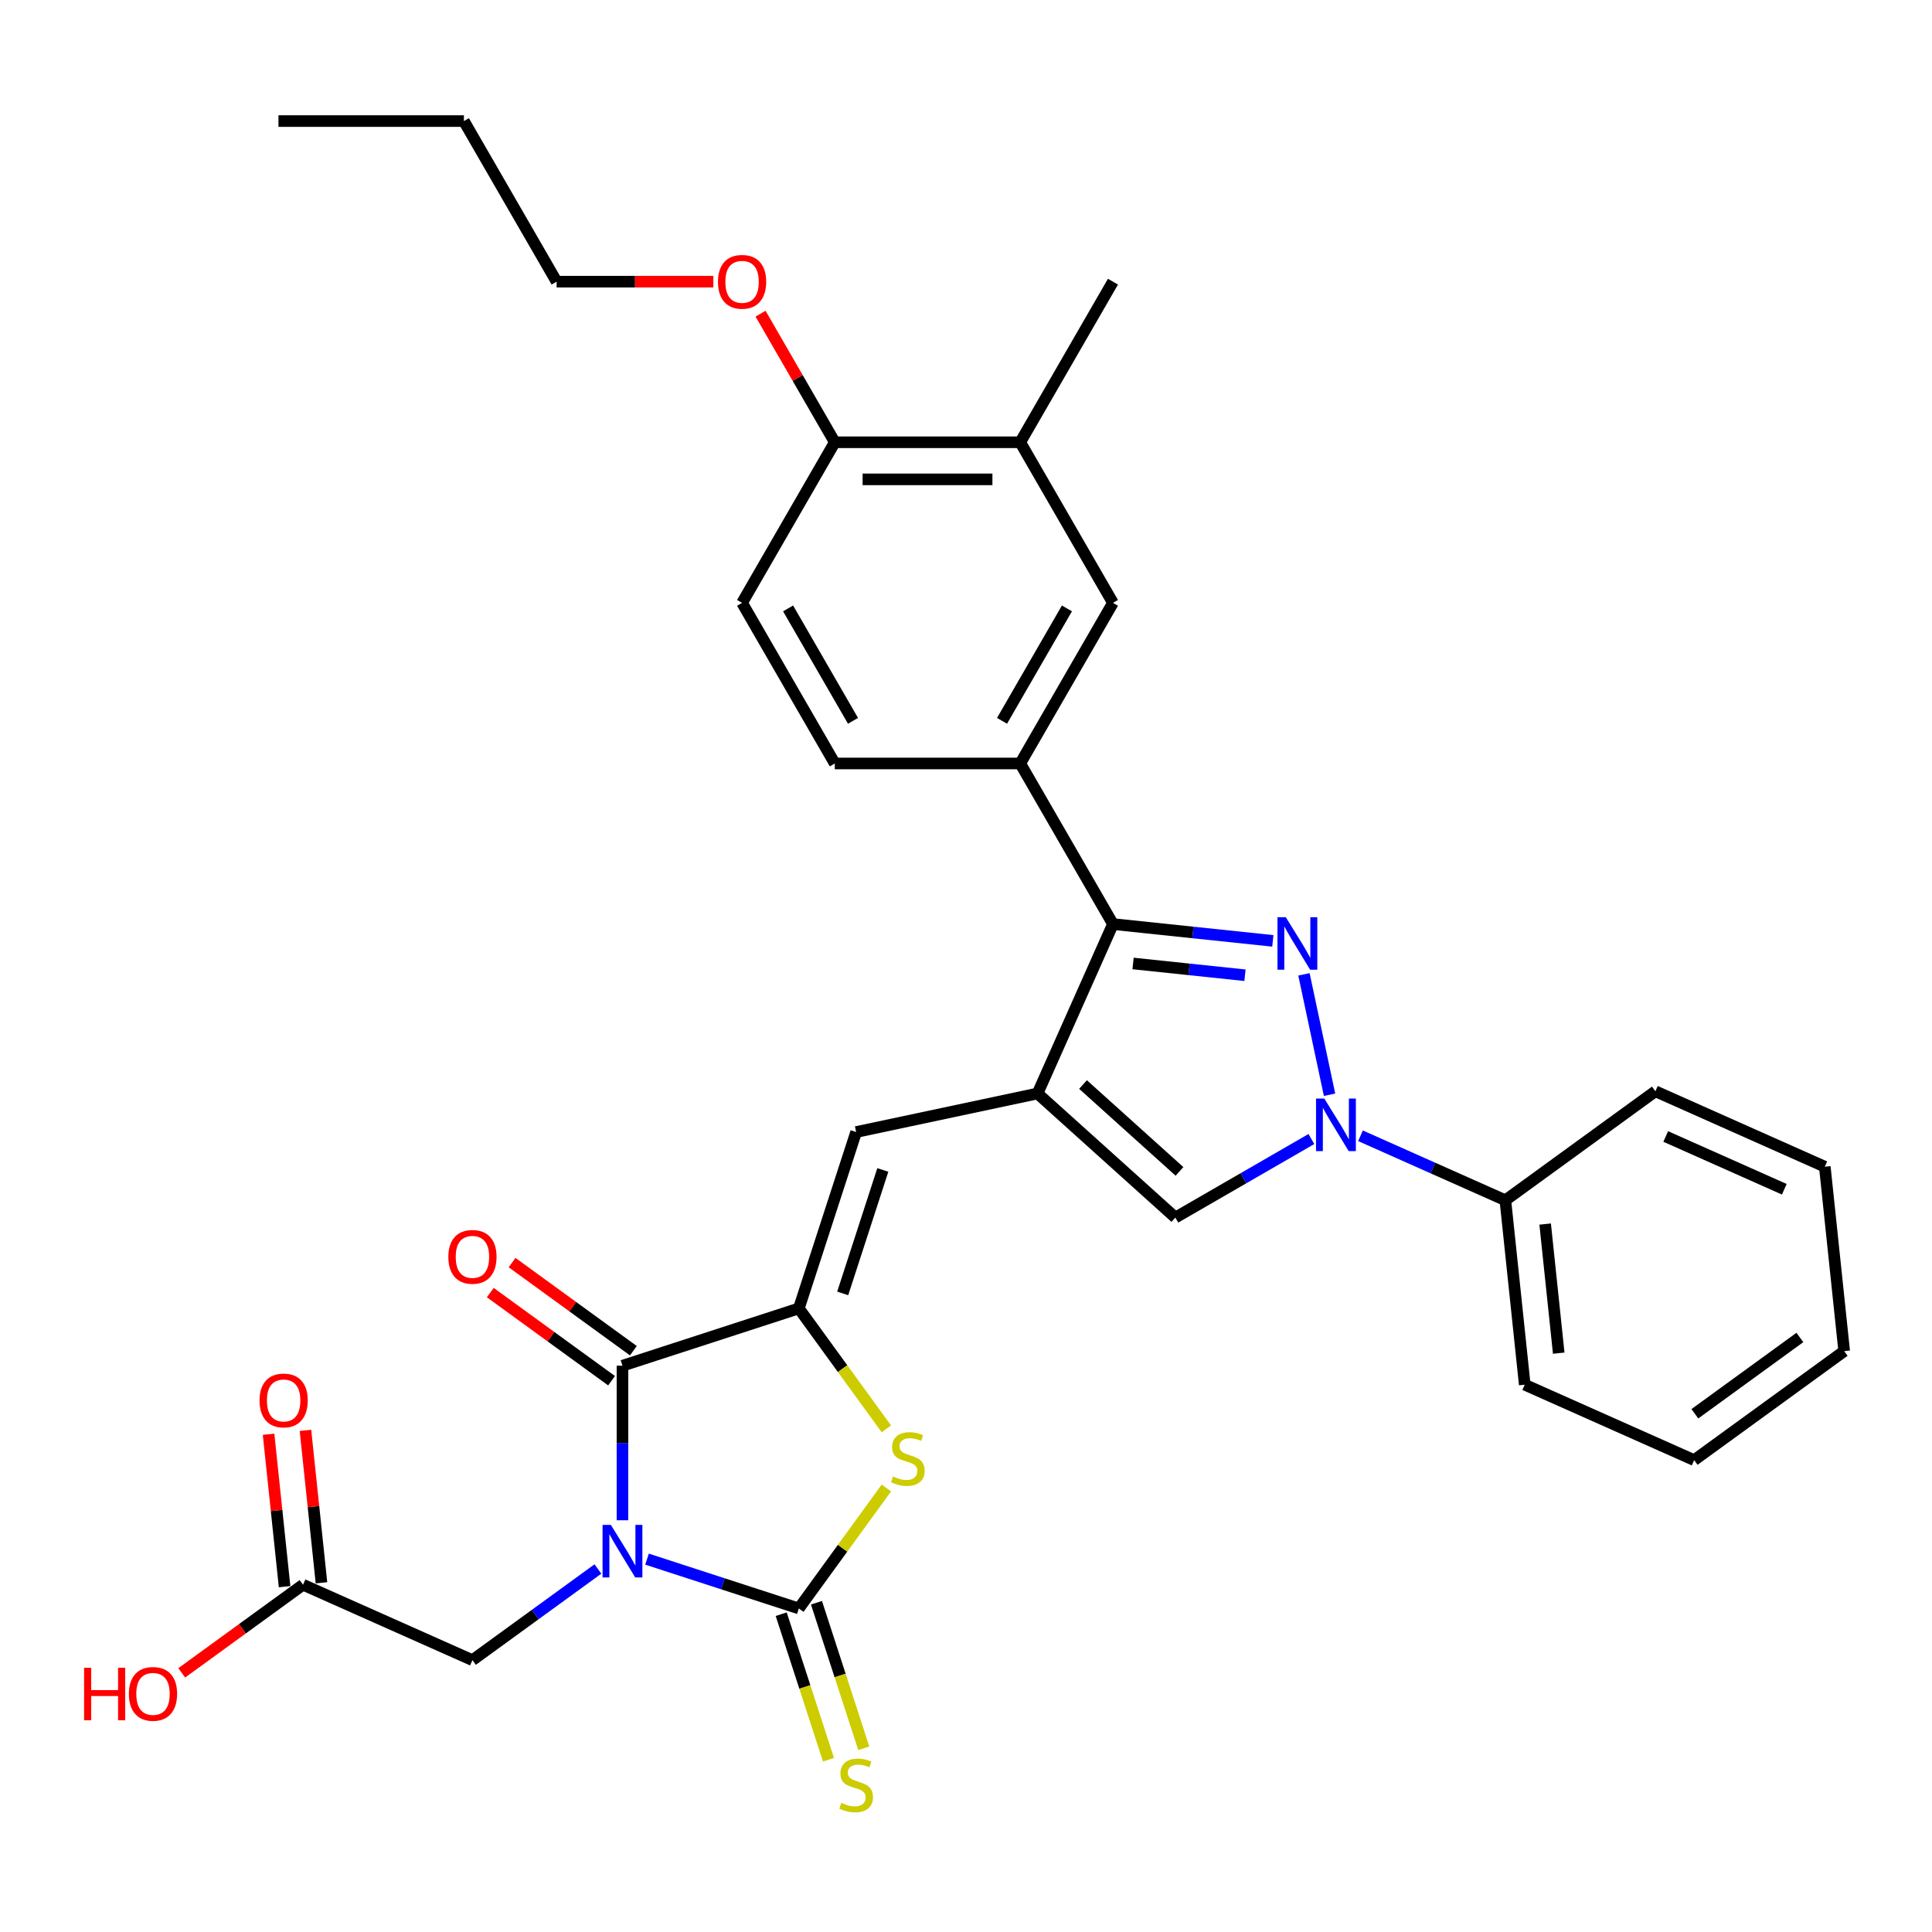 <?xml version='1.0' encoding='iso-8859-1'?>
<svg version='1.1' baseProfile='full'
              xmlns='http://www.w3.org/2000/svg'
                      xmlns:rdkit='http://www.rdkit.org/xml'
                      xmlns:xlink='http://www.w3.org/1999/xlink'
                  xml:space='preserve'
width='1000px' height='1000px' viewBox='0 0 1000 1000'>
<!-- END OF HEADER -->
<rect style='opacity:1.0;fill:#FFFFFF;stroke:none' width='1000' height='1000' x='0' y='0'> </rect>
<path class='bond-0' d='M 334.896,807.005 L 374.186,819.771' style='fill:none;fill-rule:evenodd;stroke:#0000FF;stroke-width:6px;stroke-linecap:butt;stroke-linejoin:miter;stroke-opacity:1' />
<path class='bond-0' d='M 374.186,819.771 L 413.476,832.537' style='fill:none;fill-rule:evenodd;stroke:#000000;stroke-width:6px;stroke-linecap:butt;stroke-linejoin:miter;stroke-opacity:1' />
<path class='bond-3' d='M 322.187,786.885 L 322.187,746.887' style='fill:none;fill-rule:evenodd;stroke:#0000FF;stroke-width:6px;stroke-linecap:butt;stroke-linejoin:miter;stroke-opacity:1' />
<path class='bond-3' d='M 322.187,746.887 L 322.187,706.89' style='fill:none;fill-rule:evenodd;stroke:#000000;stroke-width:6px;stroke-linecap:butt;stroke-linejoin:miter;stroke-opacity:1' />
<path class='bond-11' d='M 309.479,812.109 L 277.006,835.702' style='fill:none;fill-rule:evenodd;stroke:#0000FF;stroke-width:6px;stroke-linecap:butt;stroke-linejoin:miter;stroke-opacity:1' />
<path class='bond-11' d='M 277.006,835.702 L 244.533,859.295' style='fill:none;fill-rule:evenodd;stroke:#000000;stroke-width:6px;stroke-linecap:butt;stroke-linejoin:miter;stroke-opacity:1' />
<path class='bond-7' d='M 413.476,832.537 L 436.127,801.36' style='fill:none;fill-rule:evenodd;stroke:#000000;stroke-width:6px;stroke-linecap:butt;stroke-linejoin:miter;stroke-opacity:1' />
<path class='bond-7' d='M 436.127,801.36 L 458.779,770.182' style='fill:none;fill-rule:evenodd;stroke:#CCCC00;stroke-width:6px;stroke-linecap:butt;stroke-linejoin:miter;stroke-opacity:1' />
<path class='bond-12' d='M 404.347,835.503 L 416.586,873.171' style='fill:none;fill-rule:evenodd;stroke:#000000;stroke-width:6px;stroke-linecap:butt;stroke-linejoin:miter;stroke-opacity:1' />
<path class='bond-12' d='M 416.586,873.171 L 428.825,910.839' style='fill:none;fill-rule:evenodd;stroke:#CCCC00;stroke-width:6px;stroke-linecap:butt;stroke-linejoin:miter;stroke-opacity:1' />
<path class='bond-12' d='M 422.604,829.571 L 434.843,867.239' style='fill:none;fill-rule:evenodd;stroke:#000000;stroke-width:6px;stroke-linecap:butt;stroke-linejoin:miter;stroke-opacity:1' />
<path class='bond-12' d='M 434.843,867.239 L 447.082,904.906' style='fill:none;fill-rule:evenodd;stroke:#CCCC00;stroke-width:6px;stroke-linecap:butt;stroke-linejoin:miter;stroke-opacity:1' />
<path class='bond-1' d='M 658.818,486.994 L 617.442,482.645' style='fill:none;fill-rule:evenodd;stroke:#0000FF;stroke-width:6px;stroke-linecap:butt;stroke-linejoin:miter;stroke-opacity:1' />
<path class='bond-1' d='M 617.442,482.645 L 576.066,478.297' style='fill:none;fill-rule:evenodd;stroke:#000000;stroke-width:6px;stroke-linecap:butt;stroke-linejoin:miter;stroke-opacity:1' />
<path class='bond-1' d='M 644.398,504.782 L 615.435,501.737' style='fill:none;fill-rule:evenodd;stroke:#0000FF;stroke-width:6px;stroke-linecap:butt;stroke-linejoin:miter;stroke-opacity:1' />
<path class='bond-1' d='M 615.435,501.737 L 586.472,498.693' style='fill:none;fill-rule:evenodd;stroke:#000000;stroke-width:6px;stroke-linecap:butt;stroke-linejoin:miter;stroke-opacity:1' />
<path class='bond-34' d='M 674.925,504.321 L 688.171,566.636' style='fill:none;fill-rule:evenodd;stroke:#0000FF;stroke-width:6px;stroke-linecap:butt;stroke-linejoin:miter;stroke-opacity:1' />
<path class='bond-2' d='M 537.025,565.984 L 443.137,585.941' style='fill:none;fill-rule:evenodd;stroke:#000000;stroke-width:6px;stroke-linecap:butt;stroke-linejoin:miter;stroke-opacity:1' />
<path class='bond-6' d='M 537.025,565.984 L 576.066,478.297' style='fill:none;fill-rule:evenodd;stroke:#000000;stroke-width:6px;stroke-linecap:butt;stroke-linejoin:miter;stroke-opacity:1' />
<path class='bond-9' d='M 537.025,565.984 L 608.357,630.211' style='fill:none;fill-rule:evenodd;stroke:#000000;stroke-width:6px;stroke-linecap:butt;stroke-linejoin:miter;stroke-opacity:1' />
<path class='bond-9' d='M 560.57,561.352 L 610.502,606.311' style='fill:none;fill-rule:evenodd;stroke:#000000;stroke-width:6px;stroke-linecap:butt;stroke-linejoin:miter;stroke-opacity:1' />
<path class='bond-4' d='M 322.187,706.89 L 413.476,677.229' style='fill:none;fill-rule:evenodd;stroke:#000000;stroke-width:6px;stroke-linecap:butt;stroke-linejoin:miter;stroke-opacity:1' />
<path class='bond-16' d='M 327.829,699.125 L 296.441,676.32' style='fill:none;fill-rule:evenodd;stroke:#000000;stroke-width:6px;stroke-linecap:butt;stroke-linejoin:miter;stroke-opacity:1' />
<path class='bond-16' d='M 296.441,676.32 L 265.053,653.515' style='fill:none;fill-rule:evenodd;stroke:#FF0000;stroke-width:6px;stroke-linecap:butt;stroke-linejoin:miter;stroke-opacity:1' />
<path class='bond-16' d='M 316.546,714.656 L 285.157,691.851' style='fill:none;fill-rule:evenodd;stroke:#000000;stroke-width:6px;stroke-linecap:butt;stroke-linejoin:miter;stroke-opacity:1' />
<path class='bond-16' d='M 285.157,691.851 L 253.769,669.046' style='fill:none;fill-rule:evenodd;stroke:#FF0000;stroke-width:6px;stroke-linecap:butt;stroke-linejoin:miter;stroke-opacity:1' />
<path class='bond-8' d='M 413.476,677.229 L 443.137,585.941' style='fill:none;fill-rule:evenodd;stroke:#000000;stroke-width:6px;stroke-linecap:butt;stroke-linejoin:miter;stroke-opacity:1' />
<path class='bond-8' d='M 436.182,669.468 L 456.945,605.566' style='fill:none;fill-rule:evenodd;stroke:#000000;stroke-width:6px;stroke-linecap:butt;stroke-linejoin:miter;stroke-opacity:1' />
<path class='bond-33' d='M 413.476,677.229 L 436.127,708.407' style='fill:none;fill-rule:evenodd;stroke:#000000;stroke-width:6px;stroke-linecap:butt;stroke-linejoin:miter;stroke-opacity:1' />
<path class='bond-33' d='M 436.127,708.407 L 458.779,739.584' style='fill:none;fill-rule:evenodd;stroke:#CCCC00;stroke-width:6px;stroke-linecap:butt;stroke-linejoin:miter;stroke-opacity:1' />
<path class='bond-5' d='M 678.774,589.556 L 643.566,609.883' style='fill:none;fill-rule:evenodd;stroke:#0000FF;stroke-width:6px;stroke-linecap:butt;stroke-linejoin:miter;stroke-opacity:1' />
<path class='bond-5' d='M 643.566,609.883 L 608.357,630.211' style='fill:none;fill-rule:evenodd;stroke:#000000;stroke-width:6px;stroke-linecap:butt;stroke-linejoin:miter;stroke-opacity:1' />
<path class='bond-17' d='M 704.191,587.877 L 741.681,604.568' style='fill:none;fill-rule:evenodd;stroke:#0000FF;stroke-width:6px;stroke-linecap:butt;stroke-linejoin:miter;stroke-opacity:1' />
<path class='bond-17' d='M 741.681,604.568 L 779.17,621.259' style='fill:none;fill-rule:evenodd;stroke:#000000;stroke-width:6px;stroke-linecap:butt;stroke-linejoin:miter;stroke-opacity:1' />
<path class='bond-10' d='M 576.066,478.297 L 528.073,395.17' style='fill:none;fill-rule:evenodd;stroke:#000000;stroke-width:6px;stroke-linecap:butt;stroke-linejoin:miter;stroke-opacity:1' />
<path class='bond-13' d='M 528.073,395.17 L 576.066,312.044' style='fill:none;fill-rule:evenodd;stroke:#000000;stroke-width:6px;stroke-linecap:butt;stroke-linejoin:miter;stroke-opacity:1' />
<path class='bond-13' d='M 518.647,373.103 L 552.242,314.914' style='fill:none;fill-rule:evenodd;stroke:#000000;stroke-width:6px;stroke-linecap:butt;stroke-linejoin:miter;stroke-opacity:1' />
<path class='bond-19' d='M 528.073,395.17 L 432.087,395.17' style='fill:none;fill-rule:evenodd;stroke:#000000;stroke-width:6px;stroke-linecap:butt;stroke-linejoin:miter;stroke-opacity:1' />
<path class='bond-14' d='M 244.533,859.295 L 156.846,820.254' style='fill:none;fill-rule:evenodd;stroke:#000000;stroke-width:6px;stroke-linecap:butt;stroke-linejoin:miter;stroke-opacity:1' />
<path class='bond-15' d='M 576.066,312.044 L 528.073,228.918' style='fill:none;fill-rule:evenodd;stroke:#000000;stroke-width:6px;stroke-linecap:butt;stroke-linejoin:miter;stroke-opacity:1' />
<path class='bond-20' d='M 166.392,819.251 L 162.246,779.804' style='fill:none;fill-rule:evenodd;stroke:#000000;stroke-width:6px;stroke-linecap:butt;stroke-linejoin:miter;stroke-opacity:1' />
<path class='bond-20' d='M 162.246,779.804 L 158.1,740.358' style='fill:none;fill-rule:evenodd;stroke:#FF0000;stroke-width:6px;stroke-linecap:butt;stroke-linejoin:miter;stroke-opacity:1' />
<path class='bond-20' d='M 147.3,821.257 L 143.154,781.811' style='fill:none;fill-rule:evenodd;stroke:#000000;stroke-width:6px;stroke-linecap:butt;stroke-linejoin:miter;stroke-opacity:1' />
<path class='bond-20' d='M 143.154,781.811 L 139.008,742.365' style='fill:none;fill-rule:evenodd;stroke:#FF0000;stroke-width:6px;stroke-linecap:butt;stroke-linejoin:miter;stroke-opacity:1' />
<path class='bond-22' d='M 156.846,820.254 L 125.457,843.059' style='fill:none;fill-rule:evenodd;stroke:#000000;stroke-width:6px;stroke-linecap:butt;stroke-linejoin:miter;stroke-opacity:1' />
<path class='bond-22' d='M 125.457,843.059 L 94.069,865.864' style='fill:none;fill-rule:evenodd;stroke:#FF0000;stroke-width:6px;stroke-linecap:butt;stroke-linejoin:miter;stroke-opacity:1' />
<path class='bond-24' d='M 528.073,228.918 L 576.066,145.792' style='fill:none;fill-rule:evenodd;stroke:#000000;stroke-width:6px;stroke-linecap:butt;stroke-linejoin:miter;stroke-opacity:1' />
<path class='bond-35' d='M 528.073,228.918 L 432.087,228.918' style='fill:none;fill-rule:evenodd;stroke:#000000;stroke-width:6px;stroke-linecap:butt;stroke-linejoin:miter;stroke-opacity:1' />
<path class='bond-35' d='M 513.675,248.115 L 446.485,248.115' style='fill:none;fill-rule:evenodd;stroke:#000000;stroke-width:6px;stroke-linecap:butt;stroke-linejoin:miter;stroke-opacity:1' />
<path class='bond-25' d='M 779.17,621.259 L 789.204,716.719' style='fill:none;fill-rule:evenodd;stroke:#000000;stroke-width:6px;stroke-linecap:butt;stroke-linejoin:miter;stroke-opacity:1' />
<path class='bond-25' d='M 799.767,633.572 L 806.791,700.394' style='fill:none;fill-rule:evenodd;stroke:#000000;stroke-width:6px;stroke-linecap:butt;stroke-linejoin:miter;stroke-opacity:1' />
<path class='bond-26' d='M 779.17,621.259 L 856.825,564.84' style='fill:none;fill-rule:evenodd;stroke:#000000;stroke-width:6px;stroke-linecap:butt;stroke-linejoin:miter;stroke-opacity:1' />
<path class='bond-18' d='M 432.087,228.918 L 384.094,312.044' style='fill:none;fill-rule:evenodd;stroke:#000000;stroke-width:6px;stroke-linecap:butt;stroke-linejoin:miter;stroke-opacity:1' />
<path class='bond-23' d='M 432.087,228.918 L 412.873,195.638' style='fill:none;fill-rule:evenodd;stroke:#000000;stroke-width:6px;stroke-linecap:butt;stroke-linejoin:miter;stroke-opacity:1' />
<path class='bond-23' d='M 412.873,195.638 L 393.659,162.359' style='fill:none;fill-rule:evenodd;stroke:#FF0000;stroke-width:6px;stroke-linecap:butt;stroke-linejoin:miter;stroke-opacity:1' />
<path class='bond-21' d='M 432.087,395.17 L 384.094,312.044' style='fill:none;fill-rule:evenodd;stroke:#000000;stroke-width:6px;stroke-linecap:butt;stroke-linejoin:miter;stroke-opacity:1' />
<path class='bond-21' d='M 441.514,373.103 L 407.919,314.914' style='fill:none;fill-rule:evenodd;stroke:#000000;stroke-width:6px;stroke-linecap:butt;stroke-linejoin:miter;stroke-opacity:1' />
<path class='bond-27' d='M 369.217,145.792 L 328.662,145.792' style='fill:none;fill-rule:evenodd;stroke:#FF0000;stroke-width:6px;stroke-linecap:butt;stroke-linejoin:miter;stroke-opacity:1' />
<path class='bond-27' d='M 328.662,145.792 L 288.108,145.792' style='fill:none;fill-rule:evenodd;stroke:#000000;stroke-width:6px;stroke-linecap:butt;stroke-linejoin:miter;stroke-opacity:1' />
<path class='bond-30' d='M 789.204,716.719 L 876.891,755.76' style='fill:none;fill-rule:evenodd;stroke:#000000;stroke-width:6px;stroke-linecap:butt;stroke-linejoin:miter;stroke-opacity:1' />
<path class='bond-31' d='M 856.825,564.84 L 944.512,603.881' style='fill:none;fill-rule:evenodd;stroke:#000000;stroke-width:6px;stroke-linecap:butt;stroke-linejoin:miter;stroke-opacity:1' />
<path class='bond-31' d='M 862.17,588.234 L 923.551,615.563' style='fill:none;fill-rule:evenodd;stroke:#000000;stroke-width:6px;stroke-linecap:butt;stroke-linejoin:miter;stroke-opacity:1' />
<path class='bond-28' d='M 288.108,145.792 L 240.115,62.665' style='fill:none;fill-rule:evenodd;stroke:#000000;stroke-width:6px;stroke-linecap:butt;stroke-linejoin:miter;stroke-opacity:1' />
<path class='bond-29' d='M 240.115,62.665 L 144.13,62.665' style='fill:none;fill-rule:evenodd;stroke:#000000;stroke-width:6px;stroke-linecap:butt;stroke-linejoin:miter;stroke-opacity:1' />
<path class='bond-36' d='M 876.891,755.76 L 954.545,699.341' style='fill:none;fill-rule:evenodd;stroke:#000000;stroke-width:6px;stroke-linecap:butt;stroke-linejoin:miter;stroke-opacity:1' />
<path class='bond-36' d='M 877.256,731.767 L 931.613,692.273' style='fill:none;fill-rule:evenodd;stroke:#000000;stroke-width:6px;stroke-linecap:butt;stroke-linejoin:miter;stroke-opacity:1' />
<path class='bond-32' d='M 944.512,603.881 L 954.545,699.341' style='fill:none;fill-rule:evenodd;stroke:#000000;stroke-width:6px;stroke-linecap:butt;stroke-linejoin:miter;stroke-opacity:1' />
<path  class='atom-0' d='M 316.179 789.284
L 325.086 803.682
Q 325.969 805.103, 327.39 807.675
Q 328.81 810.248, 328.887 810.401
L 328.887 789.284
L 332.496 789.284
L 332.496 816.468
L 328.772 816.468
L 319.212 800.726
Q 318.098 798.883, 316.908 796.771
Q 315.756 794.66, 315.411 794.007
L 315.411 816.468
L 311.879 816.468
L 311.879 789.284
L 316.179 789.284
' fill='#0000FF'/>
<path  class='atom-2' d='M 665.518 474.738
L 674.425 489.136
Q 675.308 490.557, 676.729 493.129
Q 678.149 495.702, 678.226 495.855
L 678.226 474.738
L 681.835 474.738
L 681.835 501.922
L 678.111 501.922
L 668.551 486.18
Q 667.437 484.337, 666.247 482.225
Q 665.095 480.114, 664.75 479.461
L 664.75 501.922
L 661.217 501.922
L 661.217 474.738
L 665.518 474.738
' fill='#0000FF'/>
<path  class='atom-6' d='M 685.474 568.627
L 694.382 583.025
Q 695.265 584.445, 696.685 587.018
Q 698.106 589.59, 698.183 589.744
L 698.183 568.627
L 701.792 568.627
L 701.792 595.81
L 698.068 595.81
L 688.507 580.068
Q 687.394 578.225, 686.204 576.114
Q 685.052 574.002, 684.706 573.349
L 684.706 595.81
L 681.174 595.81
L 681.174 568.627
L 685.474 568.627
' fill='#0000FF'/>
<path  class='atom-8' d='M 462.216 764.213
Q 462.523 764.328, 463.79 764.866
Q 465.057 765.403, 466.439 765.749
Q 467.86 766.056, 469.242 766.056
Q 471.814 766.056, 473.312 764.827
Q 474.809 763.56, 474.809 761.372
Q 474.809 759.874, 474.041 758.953
Q 473.312 758.031, 472.16 757.532
Q 471.008 757.033, 469.088 756.457
Q 466.669 755.728, 465.211 755.037
Q 463.79 754.346, 462.753 752.887
Q 461.755 751.428, 461.755 748.97
Q 461.755 745.553, 464.059 743.442
Q 466.401 741.33, 471.008 741.33
Q 474.156 741.33, 477.727 742.827
L 476.844 745.784
Q 473.58 744.44, 471.123 744.44
Q 468.474 744.44, 467.015 745.553
Q 465.556 746.628, 465.594 748.51
Q 465.594 749.969, 466.324 750.852
Q 467.092 751.735, 468.167 752.234
Q 469.28 752.733, 471.123 753.309
Q 473.58 754.077, 475.039 754.845
Q 476.498 755.613, 477.535 757.187
Q 478.61 758.722, 478.61 761.372
Q 478.61 765.134, 476.076 767.169
Q 473.58 769.166, 469.396 769.166
Q 466.977 769.166, 465.134 768.628
Q 463.329 768.129, 461.179 767.246
L 462.216 764.213
' fill='#CCCC00'/>
<path  class='atom-13' d='M 435.458 933.155
Q 435.765 933.27, 437.032 933.808
Q 438.299 934.345, 439.681 934.691
Q 441.102 934.998, 442.484 934.998
Q 445.057 934.998, 446.554 933.769
Q 448.051 932.502, 448.051 930.314
Q 448.051 928.817, 447.283 927.895
Q 446.554 926.974, 445.402 926.475
Q 444.25 925.975, 442.331 925.4
Q 439.912 924.67, 438.453 923.979
Q 437.032 923.288, 435.995 921.829
Q 434.997 920.37, 434.997 917.913
Q 434.997 914.496, 437.301 912.384
Q 439.643 910.272, 444.25 910.272
Q 447.399 910.272, 450.969 911.77
L 450.086 914.726
Q 446.823 913.382, 444.365 913.382
Q 441.716 913.382, 440.257 914.496
Q 438.798 915.571, 438.837 917.452
Q 438.837 918.911, 439.566 919.794
Q 440.334 920.677, 441.409 921.176
Q 442.522 921.675, 444.365 922.251
Q 446.823 923.019, 448.282 923.787
Q 449.741 924.555, 450.777 926.129
Q 451.852 927.665, 451.852 930.314
Q 451.852 934.077, 449.318 936.112
Q 446.823 938.108, 442.638 938.108
Q 440.219 938.108, 438.376 937.571
Q 436.571 937.071, 434.421 936.188
L 435.458 933.155
' fill='#CCCC00'/>
<path  class='atom-17' d='M 232.055 650.548
Q 232.055 644.021, 235.28 640.373
Q 238.505 636.726, 244.533 636.726
Q 250.561 636.726, 253.786 640.373
Q 257.011 644.021, 257.011 650.548
Q 257.011 657.152, 253.748 660.914
Q 250.484 664.638, 244.533 664.638
Q 238.544 664.638, 235.28 660.914
Q 232.055 657.19, 232.055 650.548
M 244.533 661.567
Q 248.68 661.567, 250.907 658.803
Q 253.172 656, 253.172 650.548
Q 253.172 645.211, 250.907 642.523
Q 248.68 639.797, 244.533 639.797
Q 240.387 639.797, 238.121 642.485
Q 235.894 645.173, 235.894 650.548
Q 235.894 656.038, 238.121 658.803
Q 240.387 661.567, 244.533 661.567
' fill='#FF0000'/>
<path  class='atom-21' d='M 134.334 724.871
Q 134.334 718.344, 137.559 714.696
Q 140.785 711.049, 146.812 711.049
Q 152.84 711.049, 156.065 714.696
Q 159.291 718.344, 159.291 724.871
Q 159.291 731.475, 156.027 735.237
Q 152.764 738.962, 146.812 738.962
Q 140.823 738.962, 137.559 735.237
Q 134.334 731.513, 134.334 724.871
M 146.812 735.89
Q 150.959 735.89, 153.186 733.126
Q 155.451 730.323, 155.451 724.871
Q 155.451 719.534, 153.186 716.846
Q 150.959 714.12, 146.812 714.12
Q 142.666 714.12, 140.401 716.808
Q 138.174 719.496, 138.174 724.871
Q 138.174 730.361, 140.401 733.126
Q 142.666 735.89, 146.812 735.89
' fill='#FF0000'/>
<path  class='atom-23' d='M 43.523 863.235
L 47.209 863.235
L 47.209 874.792
L 61.108 874.792
L 61.108 863.235
L 64.794 863.235
L 64.794 890.418
L 61.108 890.418
L 61.108 877.863
L 47.209 877.863
L 47.209 890.418
L 43.523 890.418
L 43.523 863.235
' fill='#FF0000'/>
<path  class='atom-23' d='M 66.713 876.75
Q 66.713 870.223, 69.938 866.576
Q 73.163 862.928, 79.191 862.928
Q 85.219 862.928, 88.445 866.576
Q 91.67 870.223, 91.67 876.75
Q 91.67 883.354, 88.406 887.117
Q 85.143 890.841, 79.191 890.841
Q 73.202 890.841, 69.938 887.117
Q 66.713 883.392, 66.713 876.75
M 79.191 887.769
Q 83.338 887.769, 85.565 885.005
Q 87.83 882.202, 87.83 876.75
Q 87.83 871.413, 85.565 868.726
Q 83.338 866, 79.191 866
Q 75.045 866, 72.78 868.687
Q 70.553 871.375, 70.553 876.75
Q 70.553 882.24, 72.78 885.005
Q 75.045 887.769, 79.191 887.769
' fill='#FF0000'/>
<path  class='atom-24' d='M 371.616 145.868
Q 371.616 139.341, 374.841 135.694
Q 378.066 132.046, 384.094 132.046
Q 390.122 132.046, 393.347 135.694
Q 396.573 139.341, 396.573 145.868
Q 396.573 152.472, 393.309 156.235
Q 390.045 159.959, 384.094 159.959
Q 378.105 159.959, 374.841 156.235
Q 371.616 152.511, 371.616 145.868
M 384.094 156.888
Q 388.241 156.888, 390.468 154.123
Q 392.733 151.32, 392.733 145.868
Q 392.733 140.532, 390.468 137.844
Q 388.241 135.118, 384.094 135.118
Q 379.948 135.118, 377.682 137.806
Q 375.456 140.493, 375.456 145.868
Q 375.456 151.359, 377.682 154.123
Q 379.948 156.888, 384.094 156.888
' fill='#FF0000'/>
</svg>
